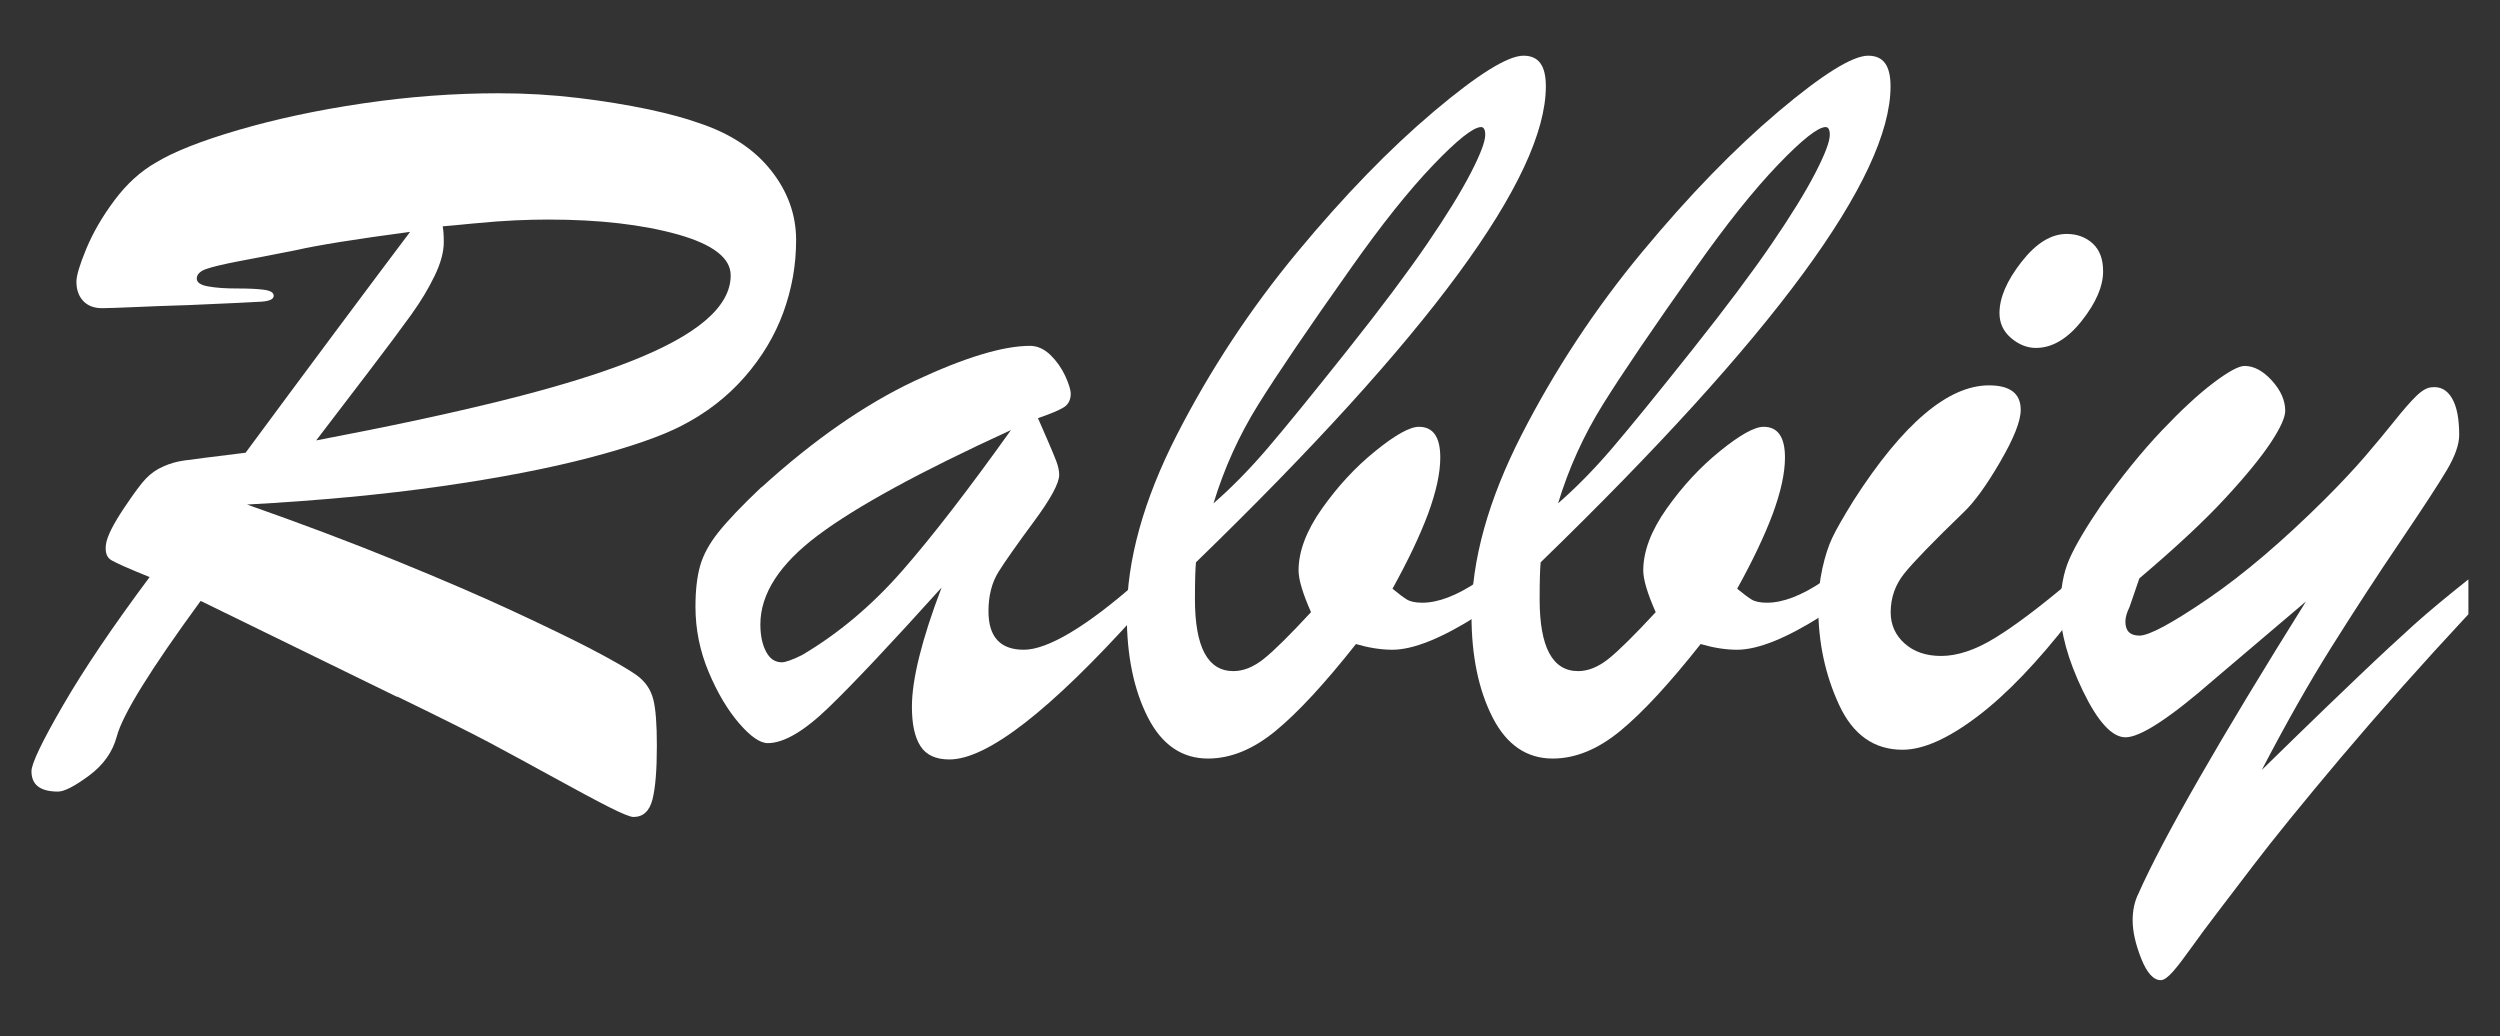 <?xml version="1.0" encoding="UTF-8"?>
<svg id="uuid-ac33fbe8-51ee-46e4-bba8-43d0c612d835" data-name="レイヤー 1" xmlns="http://www.w3.org/2000/svg" width="193" height="80" viewBox="0 0 193 80">
  <rect x="0" y="0" width="193" height="80" fill="#333333" stroke="none"/>
  <defs>
    <style>
      .uuid-3ddbe672-7a59-4d85-bfdf-44cc03fab8d0 {
        fill: #fff;
      }
    </style>
  </defs>
  <path class="uuid-3ddbe672-7a59-4d85-bfdf-44cc03fab8d0" d="M30.64,53.79l-15.15-7.4c-3.86,5.28-6.02,8.76-6.47,10.45-.32,1.21-1.04,2.22-2.15,3.04-1.11.82-1.91,1.23-2.39,1.23-1.37,0-2.05-.52-2.05-1.57,0-.59.81-2.28,2.43-5.08,1.62-2.8,3.85-6.1,6.69-9.91-1.58-.64-2.56-1.07-2.93-1.29-.38-.21-.52-.62-.44-1.23.08-.6.55-1.55,1.41-2.83.75-1.12,1.31-1.88,1.69-2.27.38-.39.82-.7,1.33-.92.51-.23,1.04-.38,1.61-.46.56-.08,2.14-.28,4.74-.6,2.12-2.87,4.41-5.96,6.89-9.29,2.48-3.32,4.41-5.91,5.81-7.76-4.21.56-7.14,1.03-8.8,1.41-1.77.35-3.25.64-4.44.86-1.19.23-2.03.43-2.51.6-.48.17-.72.42-.72.74,0,.29.29.5.88.6.59.11,1.33.16,2.23.16s1.59.03,2.09.1c.5.07.74.22.74.46,0,.27-.33.42-.98.46s-2.5.13-5.53.26c-1.72.05-3.16.11-4.32.16-1.17.05-1.98.08-2.43.08-.62,0-1.1-.19-1.45-.56-.35-.38-.52-.87-.52-1.49,0-.46.25-1.3.76-2.53.51-1.23,1.23-2.48,2.17-3.74.94-1.26,2.01-2.24,3.22-2.93,1.37-.83,3.49-1.67,6.37-2.51,2.88-.84,6.08-1.53,9.61-2.05,3.52-.52,7.01-.78,10.47-.78,2.09,0,4.13.12,6.13.36,2,.24,3.8.54,5.43.88,1.62.35,2.9.7,3.84,1.04,2.44.8,4.31,2.02,5.61,3.66,1.3,1.63,1.95,3.43,1.95,5.39s-.33,3.76-.98,5.57c-.66,1.81-1.66,3.48-3.01,5.02-1.35,1.54-2.98,2.79-4.88,3.76-1.55.8-3.91,1.62-7.07,2.45-3.16.83-6.98,1.57-11.46,2.21-4.48.64-9.47,1.11-14.99,1.41,4.13,1.45,7.98,2.9,11.56,4.36,3.58,1.46,6.59,2.76,9.04,3.9,2.45,1.14,4.37,2.07,5.77,2.79,1.96,1.02,3.23,1.76,3.82,2.21.59.46.98,1.04,1.17,1.77.19.72.28,1.92.28,3.58,0,1.88-.11,3.26-.34,4.16-.23.9-.72,1.35-1.47,1.35-.24,0-.88-.26-1.91-.78-1.03-.52-2.46-1.29-4.28-2.29-1.82-1-3.48-1.9-4.96-2.69-1.49-.79-3.84-1.96-7.05-3.52ZM34.18,17.49c.03.19.05.36.06.52.01.16.02.39.02.68,0,.75-.23,1.62-.7,2.59-.47.98-1.07,1.98-1.81,3.01-.74,1.03-1.84,2.51-3.3,4.42-1.46,1.92-2.81,3.68-4.04,5.29,5.63-1.07,10.43-2.1,14.41-3.09,3.98-.99,7.26-1.99,9.83-3s4.51-2.06,5.81-3.17c1.3-1.11,1.95-2.27,1.95-3.48,0-1.34-1.36-2.39-4.08-3.16-2.72-.76-6.05-1.15-9.99-1.15-.8,0-1.65.02-2.55.06-.9.04-1.97.12-3.22.24-1.25.12-2.04.2-2.39.22Z"/>
  <path class="uuid-3ddbe672-7a59-4d85-bfdf-44cc03fab8d0" d="M58.78,37.63c4.07-3.7,8.03-6.44,11.86-8.24,3.83-1.79,6.79-2.69,8.88-2.69.56,0,1.09.24,1.57.7.48.47.86,1.01,1.15,1.63.28.62.42,1.07.42,1.37,0,.48-.19.84-.56,1.06-.38.23-1.03.5-1.97.82.19.43.43.98.72,1.65.29.67.52,1.21.68,1.63.16.42.24.78.24,1.1,0,.64-.65,1.84-1.95,3.6-1.3,1.76-2.21,3.05-2.73,3.88-.52.83-.78,1.85-.78,3.05,0,1.98.91,2.97,2.73,2.97s4.81-1.75,8.8-5.27v2.45c-6.78,7.53-11.63,11.29-14.55,11.29-1.04,0-1.79-.34-2.23-1.03-.44-.68-.66-1.69-.66-3.03,0-2.12.76-5.19,2.29-9.21-3.91,4.34-6.82,7.43-8.72,9.26-1.9,1.84-3.47,2.75-4.7,2.75-.59,0-1.33-.51-2.21-1.53s-1.67-2.34-2.35-3.96c-.68-1.62-1.02-3.3-1.02-5.04,0-1.26.12-2.31.36-3.16s.71-1.71,1.41-2.59c.7-.88,1.81-2.05,3.34-3.5ZM78.03,33.21c-6.97,3.19-11.93,5.9-14.89,8.12-2.96,2.22-4.44,4.52-4.44,6.87,0,.86.15,1.56.44,2.11.29.55.7.82,1.21.82.29,0,.82-.19,1.57-.56,2.81-1.66,5.39-3.83,7.72-6.49s5.13-6.29,8.4-10.87Z"/>
  <path class="uuid-3ddbe672-7a59-4d85-bfdf-44cc03fab8d0" d="M114.08,44.9v2.61c-2.79,1.77-4.98,2.65-6.59,2.65-.88,0-1.82-.15-2.81-.44-2.41,3.05-4.48,5.29-6.21,6.71s-3.46,2.13-5.21,2.13c-2.01,0-3.56-1.06-4.64-3.17-1.08-2.12-1.63-4.74-1.63-7.88,0-4.26,1.29-8.9,3.86-13.93,2.57-5.02,5.67-9.73,9.3-14.11,3.63-4.38,7.15-8,10.55-10.87,3.4-2.87,5.71-4.3,6.91-4.3s1.73.79,1.73,2.37c0,7.02-9,19.27-27.01,36.74-.05.48-.08,1.43-.08,2.85,0,3.7.99,5.55,2.97,5.55.78,0,1.56-.32,2.35-.95.79-.63,2-1.83,3.64-3.6-.64-1.45-.96-2.52-.96-3.22,0-1.47.6-3.07,1.81-4.78,1.21-1.71,2.58-3.2,4.12-4.44,1.54-1.25,2.66-1.87,3.36-1.87,1.1,0,1.65.79,1.65,2.37,0,1.21-.32,2.65-.94,4.34-.63,1.69-1.55,3.62-2.75,5.79.46.38.82.65,1.09.82.27.17.67.26,1.21.26,1.23,0,2.67-.55,4.3-1.65ZM93.67,38.87c1.39-1.21,2.79-2.63,4.2-4.28,1.41-1.65,3.46-4.17,6.17-7.58,2.6-3.27,4.64-6,6.13-8.18,1.49-2.18,2.61-4,3.36-5.45.75-1.45,1.13-2.44,1.13-2.97,0-.4-.11-.6-.32-.6-.59,0-1.82.97-3.68,2.91-1.86,1.94-3.99,4.6-6.37,7.98-3.3,4.66-5.68,8.17-7.15,10.53-1.47,2.36-2.63,4.9-3.46,7.64Z"/>
  <path class="uuid-3ddbe672-7a59-4d85-bfdf-44cc03fab8d0" d="M140.69,44.9v2.61c-2.79,1.77-4.98,2.65-6.59,2.65-.88,0-1.82-.15-2.81-.44-2.41,3.05-4.48,5.29-6.21,6.71s-3.46,2.13-5.21,2.13c-2.01,0-3.56-1.06-4.64-3.17-1.08-2.12-1.63-4.74-1.63-7.88,0-4.26,1.29-8.9,3.86-13.93,2.57-5.02,5.67-9.73,9.3-14.11,3.63-4.38,7.15-8,10.55-10.87,3.4-2.87,5.71-4.3,6.91-4.3s1.73.79,1.73,2.37c0,7.02-9,19.27-27.01,36.74-.05.48-.08,1.43-.08,2.85,0,3.7.99,5.55,2.97,5.55.78,0,1.56-.32,2.35-.95.79-.63,2-1.83,3.64-3.6-.64-1.45-.96-2.52-.96-3.22,0-1.47.6-3.07,1.81-4.78,1.21-1.71,2.58-3.2,4.12-4.44,1.54-1.25,2.66-1.87,3.36-1.87,1.1,0,1.65.79,1.65,2.37,0,1.21-.32,2.65-.94,4.34-.63,1.69-1.55,3.62-2.75,5.79.46.38.82.65,1.09.82.27.17.67.26,1.21.26,1.23,0,2.67-.55,4.3-1.65ZM120.27,38.87c1.39-1.21,2.79-2.63,4.2-4.28,1.41-1.65,3.46-4.17,6.17-7.58,2.6-3.27,4.64-6,6.13-8.18,1.49-2.18,2.61-4,3.36-5.45.75-1.45,1.13-2.44,1.13-2.97,0-.4-.11-.6-.32-.6-.59,0-1.82.97-3.68,2.91-1.86,1.94-3.99,4.6-6.37,7.98-3.3,4.66-5.68,8.17-7.15,10.53-1.47,2.36-2.63,4.9-3.46,7.64Z"/>
  <path class="uuid-3ddbe672-7a59-4d85-bfdf-44cc03fab8d0" d="M159.91,44.82v2.93c-2.6,3.35-5.02,5.88-7.28,7.58-2.25,1.7-4.17,2.55-5.75,2.55-2.2,0-3.83-1.15-4.9-3.46s-1.61-4.82-1.61-7.56c0-1.04.11-2.04.32-2.99.21-.95.47-1.74.76-2.35.29-.62.84-1.58,1.65-2.89,3.8-5.92,7.29-8.88,10.45-8.88,1.63,0,2.45.63,2.45,1.89,0,.86-.53,2.2-1.59,4.02-1.06,1.82-2,3.12-2.83,3.9-2.33,2.25-3.85,3.82-4.56,4.7-.71.88-1.06,1.89-1.06,3.01,0,.96.36,1.77,1.08,2.41.72.64,1.66.96,2.81.96,1.26,0,2.65-.46,4.16-1.39,1.51-.92,3.48-2.4,5.89-4.44ZM157.17,26.86c-.67,0-1.31-.25-1.91-.76s-.9-1.15-.9-1.93c0-1.18.56-2.49,1.69-3.94,1.13-1.45,2.29-2.17,3.5-2.17.8,0,1.47.25,2.01.74.54.5.8,1.21.8,2.15,0,1.15-.55,2.43-1.65,3.82-1.1,1.39-2.28,2.09-3.54,2.09Z"/>
  <path class="uuid-3ddbe672-7a59-4d85-bfdf-44cc03fab8d0" d="M178.07,46.39l-7.15,6.07c-3.4,2.97-5.68,4.46-6.83,4.46-1.04,0-2.14-1.2-3.3-3.6-1.15-2.4-1.73-4.5-1.73-6.29,0-1.53.23-2.82.7-3.88.47-1.06,1.28-2.43,2.43-4.12,1.63-2.28,3.2-4.21,4.7-5.79,1.5-1.58,2.83-2.81,3.98-3.68,1.15-.87,1.96-1.31,2.41-1.31.72,0,1.43.38,2.11,1.13.68.75,1.03,1.53,1.03,2.33,0,.51-.37,1.33-1.11,2.45-.74,1.12-1.9,2.55-3.5,4.28-1.59,1.73-3.81,3.8-6.65,6.21l-.76,2.21c-.21.43-.32.8-.32,1.13,0,.72.36,1.08,1.09,1.08s2.51-.95,5.29-2.85,5.78-4.46,9.02-7.68c1.26-1.26,2.3-2.37,3.13-3.34s1.58-1.87,2.25-2.71c.67-.84,1.23-1.48,1.67-1.91.44-.43.84-.66,1.19-.68.67-.08,1.19.2,1.57.84.38.64.56,1.59.56,2.85,0,.72-.32,1.63-.96,2.71-.64,1.08-1.85,2.93-3.62,5.55-1.77,2.61-3.53,5.32-5.29,8.12-1.76,2.8-3.54,5.96-5.37,9.47.08-.08.9-.88,2.47-2.41,1.57-1.53,3.22-3.12,4.96-4.78,1.74-1.66,3.18-2.99,4.3-4s2.53-2.18,4.22-3.52v2.69c-3.62,3.89-6.89,7.57-9.83,11.05-2.93,3.48-5.2,6.27-6.79,8.36-1.59,2.09-2.53,3.31-2.79,3.66-.72.94-1.37,1.82-1.95,2.63s-1.06,1.45-1.45,1.89c-.39.44-.7.66-.94.66-.56,0-1.07-.56-1.51-1.67-.44-1.11-.66-2.1-.66-2.95,0-.78.15-1.46.44-2.05,1.93-4.34,6.26-11.88,12.98-22.63Z"/>
</svg>